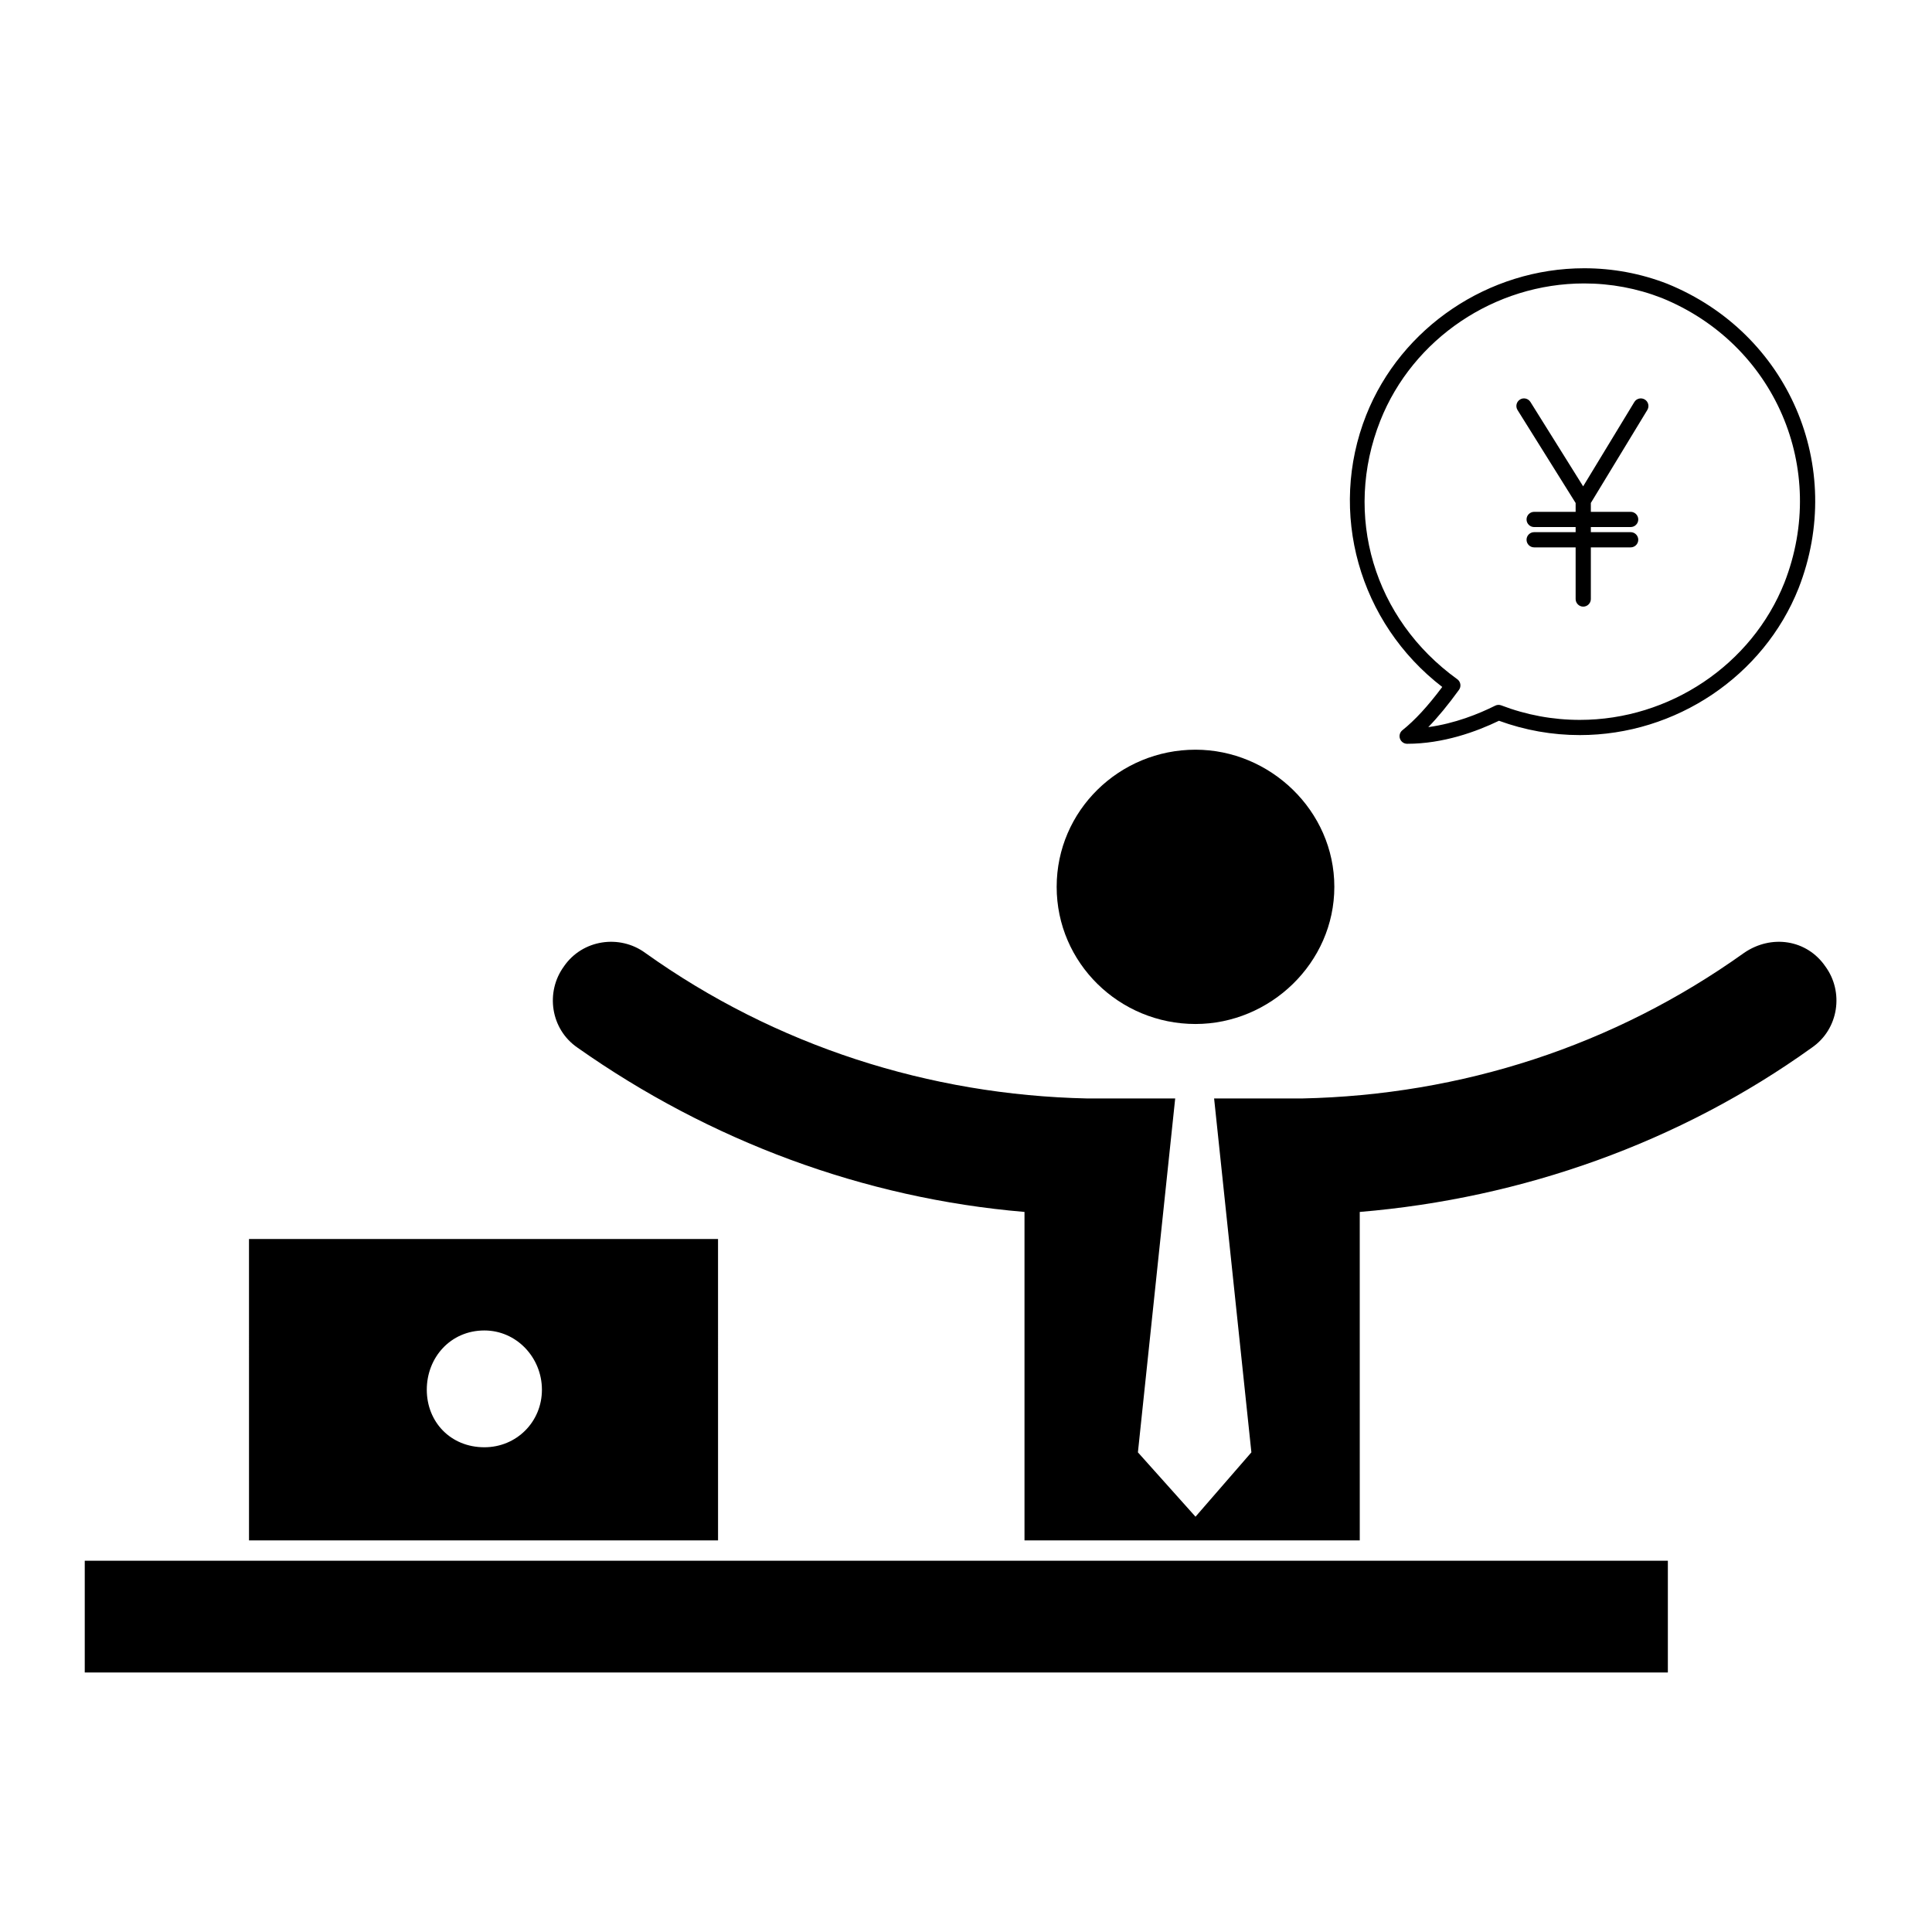 <?xml version="1.0" encoding="UTF-8"?>
<!-- Uploaded to: SVG Repo, www.svgrepo.com, Generator: SVG Repo Mixer Tools -->
<svg fill="#000000" width="800px" height="800px" version="1.1" viewBox="144 144 512 512" xmlns="http://www.w3.org/2000/svg">
 <g>
  <path d="m585.84 219.2c-7.031-2.731-14.449-4.109-22.027-4.109-25.301 0-48.512 15.637-57.75 38.902-10.207 25.746-1.918 55.078 20.148 72.059-3.859 5.144-7.246 8.816-10.559 11.465-0.672 0.535-0.926 1.438-0.641 2.242 0.281 0.805 1.043 1.352 1.898 1.352 9.586 0 18.395-3.234 24.336-6.102 6.887 2.519 14.09 3.797 21.434 3.797 25.426 0 48.723-15.637 57.965-38.914 12.598-32.207-2.68-67.648-34.805-80.691zm31.047 79.219c-8.637 21.746-30.422 36.359-54.215 36.359-7.144 0-14.148-1.293-20.824-3.848-0.523-0.203-1.125-0.172-1.617 0.086-4.398 2.195-10.691 4.727-17.723 5.68 2.57-2.637 5.231-5.875 8.137-9.875 0.312-0.434 0.449-0.973 0.359-1.508-0.086-0.523-0.371-1.004-0.812-1.316-22.133-15.941-30.324-43.473-20.391-68.523 8.629-21.746 30.336-36.359 54.004-36.359 7.078 0 13.996 1.293 20.539 3.836 30.039 12.188 44.328 45.344 32.543 75.469z"/>
  <path d="m166.46 557.61h419.54v29.617h-419.54z"/>
  <path d="m209.99 552.22h124.3l-0.004-79.871h-124.3zm62.375-55.633c8.52 0 15.25 7.176 15.25 15.703 0 8.52-6.731 15.25-15.25 15.25-8.973 0-15.262-6.731-15.262-15.25 0-8.531 6.289-15.703 15.262-15.703z"/>
  <path d="m460.82 415.37c19.738 0 36.793-16.156 36.793-36.352 0-20.191-17.055-36.34-36.793-36.34-20.191 0-36.793 16.148-36.793 36.34-0.004 20.191 16.598 36.352 36.793 36.352z"/>
  <path d="m293.45 400.11c-4.938 6.731-3.594 16.602 3.594 21.527 35 24.676 75.828 39.941 118.46 43.535v87.043h88.848l-0.004-87.039c43.082-3.594 84.801-18.398 119.8-43.535 7.184-4.934 8.531-14.801 3.594-21.527-4.938-7.184-14.359-8.531-21.539-3.594-34.547 24.676-74.93 37.684-117.11 38.582h-23.34l9.879 93.785-14.809 17.055-15.262-17.055 9.879-93.785h-23.34c-41.719-0.898-82.559-13.906-117.11-38.582-6.738-4.938-16.609-3.59-21.547 3.59z"/>
  <path d="m579.88 249.87c-0.945-0.57-2.191-0.281-2.769 0.676l-13.562 22.34-13.969-22.359c-0.59-0.945-1.855-1.238-2.777-0.641-0.945 0.59-1.23 1.828-0.641 2.777l15.395 24.637v2.344h-10.992c-1.113 0-2.016 0.906-2.016 2.016s0.906 2.016 2.016 2.016h10.992v1.352h-10.992c-1.113 0-2.016 0.906-2.016 2.016 0 1.109 0.906 2.016 2.016 2.016h10.992v13.688c0 1.113 0.906 2.016 2.016 2.016 1.109 0 2.016-0.906 2.016-2.016v-13.688h10.551c1.113 0 2.016-0.906 2.016-2.016 0-1.109-0.906-2.016-2.016-2.016h-10.551v-1.355h10.551c1.113 0 2.016-0.906 2.016-2.016s-0.906-2.016-2.016-2.016h-10.551v-2.352l14.969-24.645c0.578-0.953 0.277-2.199-0.676-2.773z"/>
 </g>
</svg>